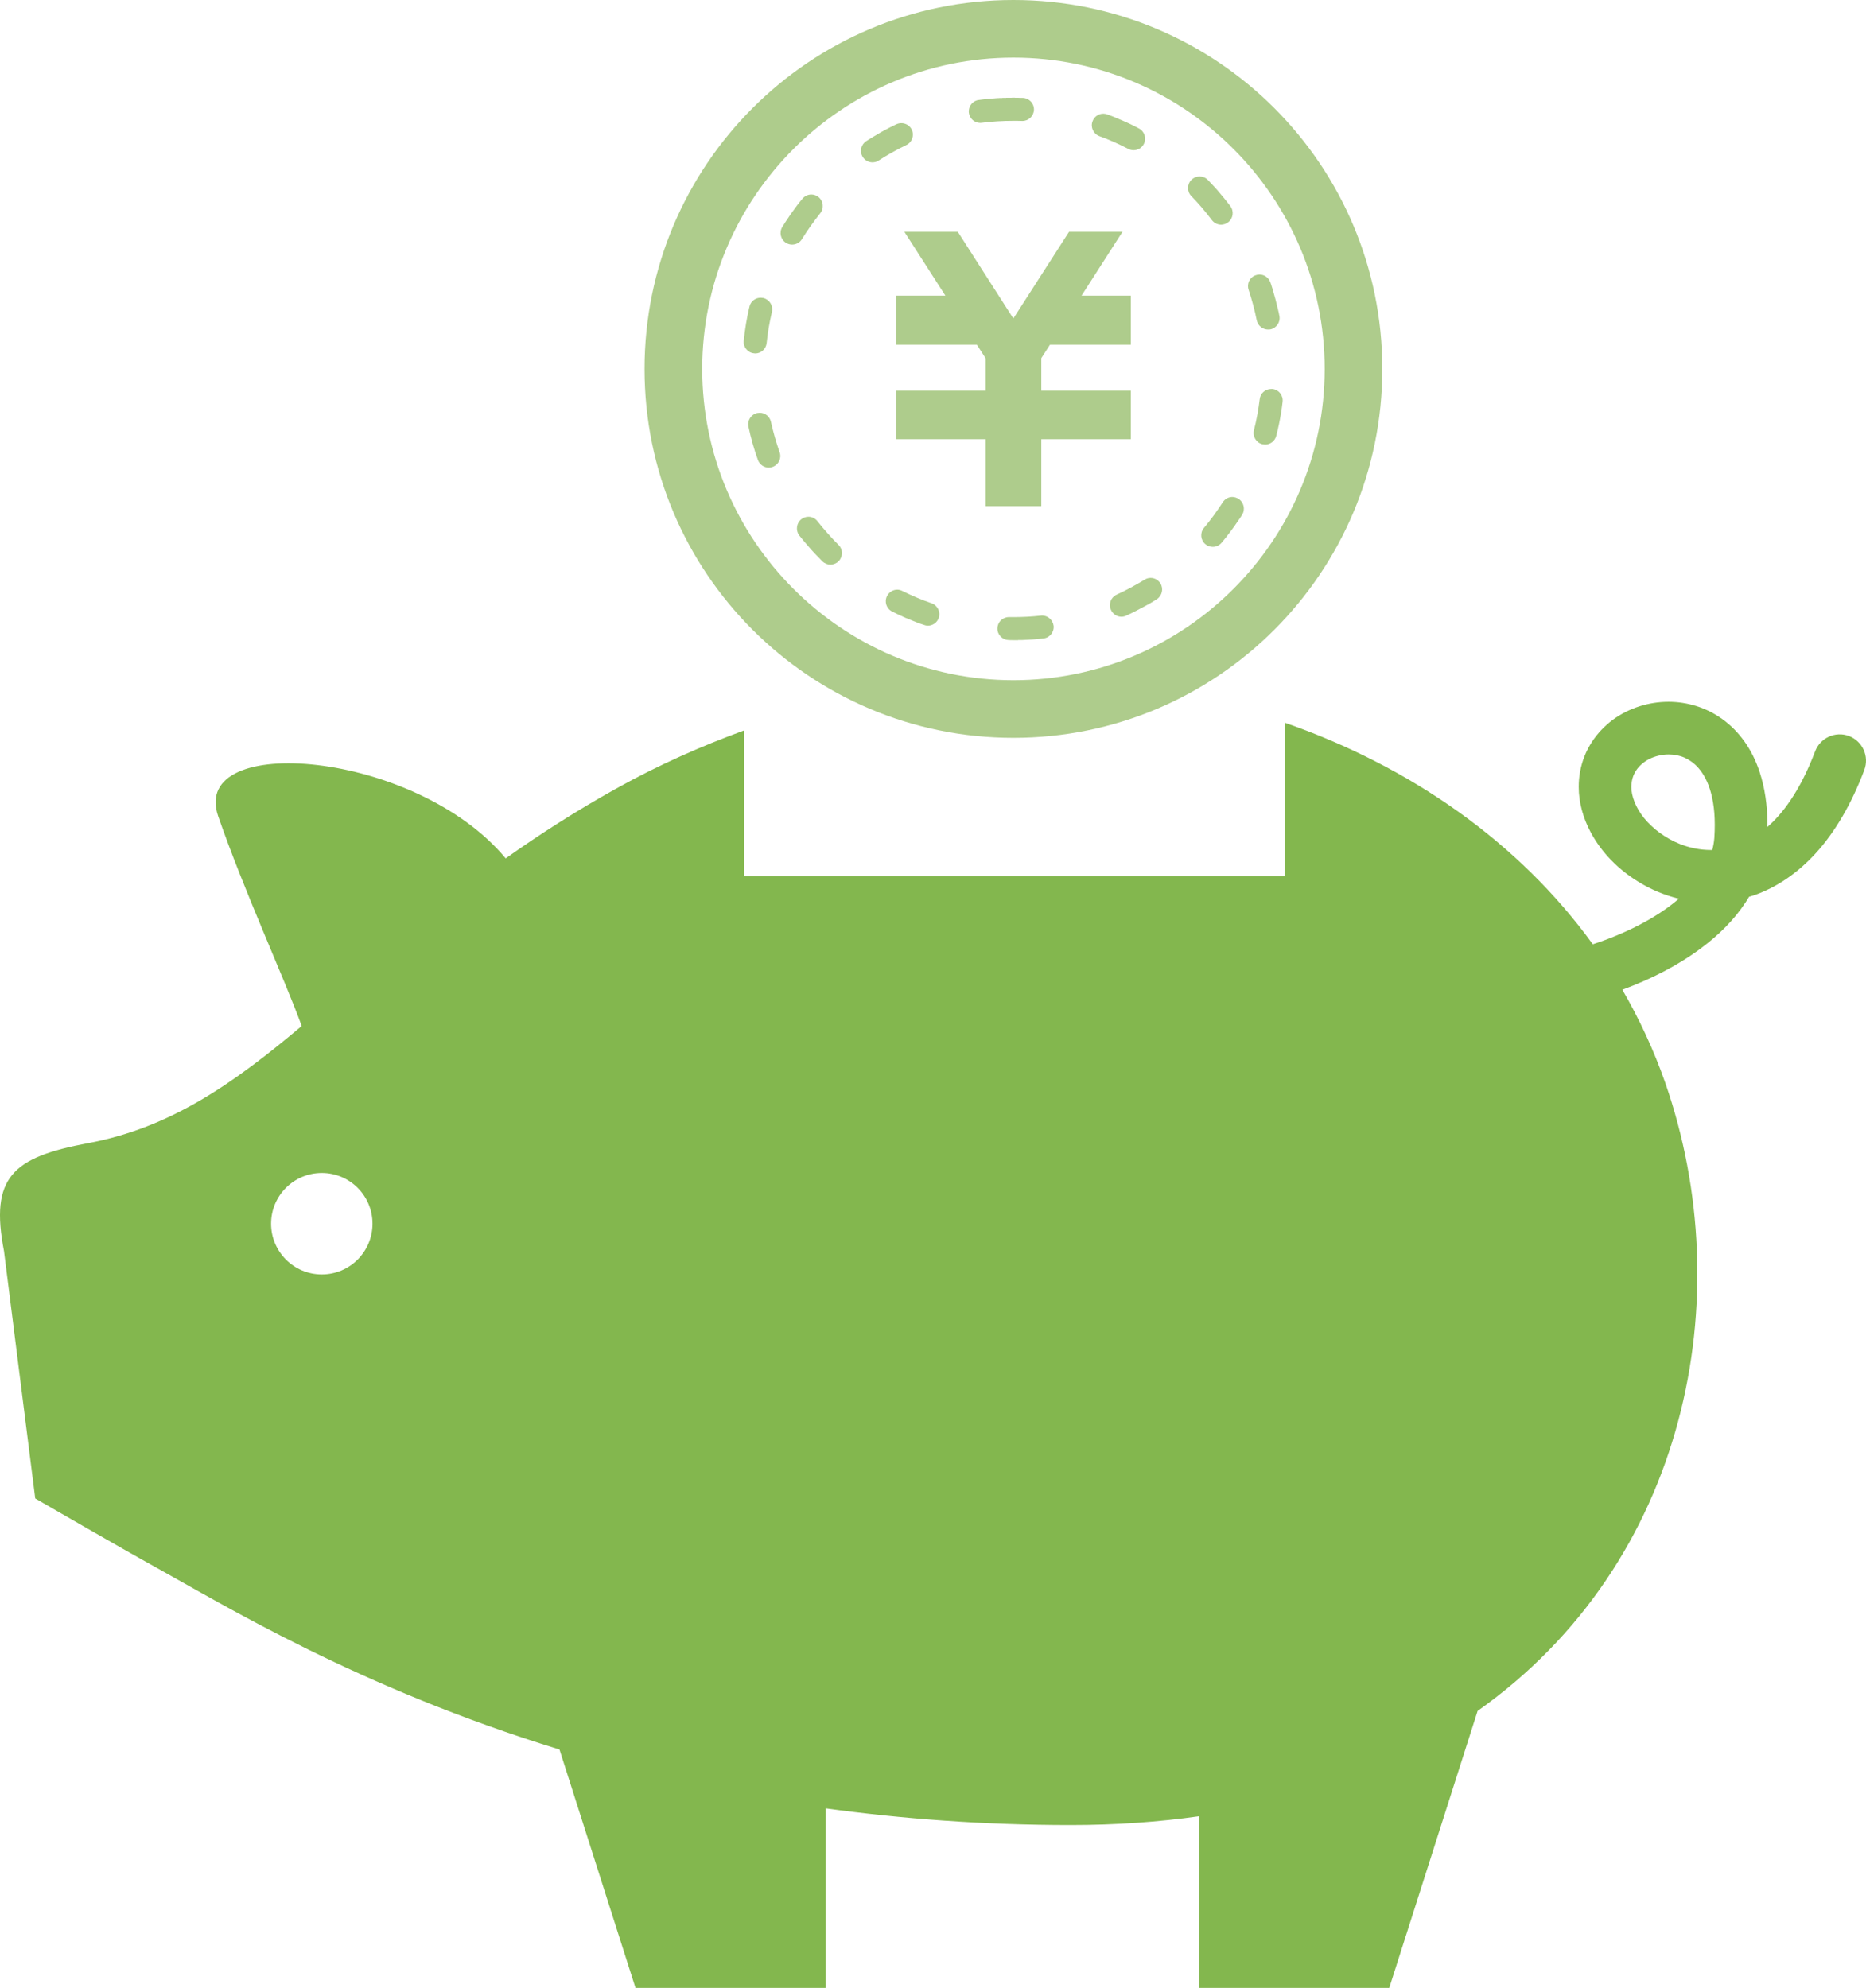 <?xml version="1.0" encoding="utf-8"?>
<!-- Generator: Adobe Illustrator 16.0.0, SVG Export Plug-In . SVG Version: 6.00 Build 0)  -->
<!DOCTYPE svg PUBLIC "-//W3C//DTD SVG 1.1//EN" "http://www.w3.org/Graphics/SVG/1.1/DTD/svg11.dtd">
<svg version="1.1" id="_x32_" xmlns="http://www.w3.org/2000/svg" xmlns:xlink="http://www.w3.org/1999/xlink" x="0px" y="0px"
	 width="480.679px" height="512px" viewBox="15.661 0 480.679 512" enable-background="new 15.661 0 480.679 512"
	 xml:space="preserve">
<g>
	<path fill="#83B74E" d="M491.961,189.563c-3.516-1.313-7.422,0.469-8.734,3.969c-1.922,5.063-4.063,9.219-6.313,12.547
		c-1.938,2.891-3.969,5.156-5.984,6.922c0-0.172,0.017-0.375,0.017-0.578c0-5.047-0.688-9.547-1.984-13.516
		c-1.922-5.938-5.328-10.594-9.578-13.656c-4.233-3.094-9.188-4.5-13.906-4.5c-5.188,0-10.233,1.625-14.391,4.656
		c-2.063,1.563-3.906,3.438-5.375,5.719c-1.453,2.219-2.516,4.813-3.031,7.625c-0.233,1.281-0.344,2.594-0.344,3.891
		c0,4.109,1.141,8.047,3.016,11.578c2.782,5.281,7.142,9.734,12.485,12.969c3.109,1.906,6.594,3.375,10.281,4.281
		c-0.219,0.172-0.422,0.375-0.656,0.563c-5.594,4.625-13.328,8.5-21.5,11.172c-19-26.25-46.922-45.766-79.281-57.047v39.453H207.351
		v-37.484c-11.109,4.063-22.125,8.938-32.891,14.938c-10.516,5.859-19.938,11.922-28.531,18.016
		c-23.188-27.922-81.563-32.578-74.063-10.859c6.828,19.656,16.844,41.25,21.516,54.031c-17.547,14.767-33.766,26.233-55.094,30.188
		c-19.469,3.625-25.25,8.813-21.594,27.813l8.047,63.688c0,0,22.703,13.125,30.75,17.563c17.75,9.813,52.672,31.219,104.297,47.094
		L179.367,512h48.969v-46.25c19.547,2.688,40.594,4.297,63.141,4.297c11.72,0,22.734-0.797,33.095-2.266V512h48.953l22.766-71.344
		c54.125-38.25,67.485-106.688,48.36-161.703c-2.953-8.453-6.688-16.484-11.078-24.047c7.297-2.688,14.297-6.219,20.313-10.719
		c4.5-3.344,8.469-7.25,11.469-11.828c0.298-0.453,0.595-0.922,0.859-1.391c0.469-0.156,0.953-0.266,1.438-0.438
		c5.641-2,11.108-5.641,15.922-10.969c4.797-5.344,8.983-12.375,12.328-21.25C497.227,194.781,495.445,190.906,491.961,189.563z
		 M98.554,328.234c-7.219,0-13.063-5.859-13.063-13.063c0-7.219,5.844-13.063,13.063-13.063c7.219,0,13.063,5.845,13.063,13.063
		C111.617,322.375,105.773,328.234,98.554,328.234z M457.273,215.781c-0.078,1.063-0.267,2.094-0.531,3.141c-0.109,0-0.25,0-0.375,0
		c-2.719,0-5.422-0.547-7.922-1.531c-3.75-1.484-7.047-3.953-9.281-6.703c-1.094-1.359-1.938-2.813-2.469-4.188
		c-0.547-1.375-0.813-2.688-0.813-3.859c0-0.516,0.063-1.016,0.142-1.453c0.188-1.031,0.53-1.875,1.077-2.719
		c0.767-1.188,1.938-2.219,3.423-3c1.483-0.719,3.233-1.156,4.952-1.156c1.406,0,2.798,0.25,4.095,0.813
		c0.953,0.438,1.875,1,2.733,1.781c1.297,1.188,2.517,2.875,3.484,5.375c0.938,2.484,1.594,5.828,1.594,10.141
		C457.383,213.469,457.352,214.594,457.273,215.781z"/>
	<polygon fill="#AECC8C" points="294.257,76.156 304.82,59.688 303.195,59.688 292.664,59.688 291.055,59.688 276.695,82.031 
		262.382,59.688 260.757,59.688 250.226,59.688 248.617,59.688 259.195,76.156 246.476,76.156 246.476,78.656 246.476,86.281 
		246.476,88.781 267.305,88.781 269.555,92.281 269.555,100.625 246.476,100.625 246.476,100.625 246.476,111.438 246.476,113.125 
		269.555,113.125 269.555,130.344 283.898,130.344 283.898,113.125 306.96,113.125 306.96,111.438 306.96,100.625 306.96,100.625 
		283.898,100.625 283.898,92.25 286.132,88.781 306.96,88.781 306.96,86.281 306.96,78.656 306.96,76.156 	"/>
	<path fill="#AECC8C" d="M276.727,0c-52.484,0-95.032,42.547-95.032,95.031c0,52.469,42.547,95,95.032,95
		c52.483,0,95.016-42.531,95.016-95C371.742,42.547,329.21,0,276.727,0z M276.727,175.188c-44.204,0-80.172-35.969-80.172-80.156
		c0-44.219,35.969-80.188,80.172-80.188c44.202,0,80.172,35.969,80.172,80.188C356.898,139.219,320.929,175.188,276.727,175.188z"/>
	<path fill="#AECC8C" d="M278.945,31.156h0.094c1.594,0,2.906-1.266,2.969-2.875c0.047-1.656-1.219-3-2.859-3.063h-0.313l0,0h-0.031
		l0,0h-0.047l0,0h-0.016h-0.016h-0.017h-0.047l0,0h-0.031l0,0c-0.438-0.031-0.875-0.031-1.327-0.031h-0.063h-0.017h-0.031l0,0h-0.03
		h-0.017h-0.016l-0.016-0.031h-0.031h-0.016h-0.016h-0.031l0,0h-0.031h-0.016h-0.031l0,0h-0.031l0,0h-0.031h-0.016h-0.031l0,0
		h-0.031h-0.016h-0.016h-0.017h-0.03h-0.047l0,0h-0.017h-0.017h-0.016h-0.031h-0.016l0,0h-0.047l0,0h-0.016h-0.017h-0.03l0,0h-0.031
		l0,0h-0.047l0,0h-0.031l0,0h-0.016h-0.031l-0.016,0.031l0,0h-0.048l0,0h-0.03l0,0h-0.031h-0.016h-0.017l0,0h-0.047l0,0h-0.017
		h-0.016h-0.031h-0.016h-0.016l0,0h-0.047l0,0h-0.017h-0.017h-0.03h-0.017h-0.016l0,0h-0.047l0,0h-0.016h-0.016h-0.031h-0.017
		h-0.016l0,0h-0.048h-0.016l0,0h-0.016h-0.031h-0.016h-0.016l0,0h-0.047l0,0h-0.017h-0.017h-0.03l0,0h-0.031l0,0h-0.047l0,0h-0.017
		h-0.016h-0.031l0,0h-0.031l0,0h-0.047l0,0h-0.016h-0.016h-0.031h-0.016h-0.016l0,0h-0.048l0,0h-0.016h-0.017h-0.031h-0.016h-0.016
		h-0.016h-0.031l0,0h-0.016h-0.017h-0.017h-0.016h-0.031h-0.016l-0.031,0.031l0,0h-0.031l0,0h-0.016h-0.016h-0.031l0,0h-0.047l0,0
		h-0.031l0,0h-0.016h-0.031h-0.016l0,0h-0.047l0,0h-0.031l0,0h-0.031h-0.016h-0.016l0,0h-0.047l0,0h-0.017h-0.017h-0.03h-0.017
		h-0.016l0,0h-0.031h-0.016h-0.016h-0.017h-0.016h-0.017h-0.031l0,0h-0.03h-0.017h-0.03l0,0h-0.017h-0.016h-0.031l0,0h-0.031h-0.016
		h-0.031l0,0h-0.016h-0.031h-0.016l0,0h-0.031l-0.016,0.031h-0.016h-0.017h-0.03h-0.017l0,0h-0.017h-0.03l0,0h-0.031l0,0h-0.047l0,0
		h-0.031l0,0h-0.03l0,0h-0.031l0,0h-0.031h-0.016h-0.031l0,0h-0.031l0,0h-0.031l0,0h-0.031h-0.016h-0.016l0,0h-0.047l0,0h-0.031
		h-0.016h-0.017h-0.016h-0.017h-0.016h-0.063l0,0h-0.047l0,0h-0.031l-0.063,0.031h-0.016h-0.031l0,0h-0.017h-0.016h-0.047h-0.016
		h-0.031l0,0h-0.031h-0.016h-0.047h-0.016h-0.031l0,0h-0.047h-0.047h-0.017h-0.03l0,0H272.5l0,0h-0.078l0,0h-0.031l0,0l-0.031,0.016
		l0,0l-0.078,0.016l0,0h-0.031l0,0h-0.094l0,0h-0.047l0,0h-0.031l0,0h-0.063l-0.031,0.031h-0.016h-0.125h-0.016
		c-1.345,0.078-2.688,0.219-4.017,0.406c-1.625,0.188-2.767,1.656-2.578,3.297c0.203,1.516,1.47,2.609,2.953,2.609l0.375-0.031
		c2.672-0.344,5.406-0.5,8.142-0.5C277.46,31.125,278.21,31.125,278.945,31.156z"/>
	<path fill="#AECC8C" d="M250.523,33.391c-0.5-1.063-1.578-1.672-2.688-1.672c-0.422,0-0.859,0.094-1.266,0.281
		c-1.016,0.469-2.016,1-3,1.516l-0.172,0.109h-0.031l-0.047,0.047l0,0l-0.031,0.016h-0.016l-0.063,0.031l0,0l-0.016,0.031h-0.016
		h-0.031l0,0h-0.016l-0.016,0.031l-0.031,0.016l0,0h-0.016l-0.016,0.016h-0.016h-0.016l-0.016,0.031h-0.016h-0.016h-0.016
		l-0.016,0.031h-0.016h-0.016h-0.016l-0.016,0.031h-0.016h-0.016h-0.016v0.031h-0.031l0,0l-0.016,0.031h-0.016h-0.031h-0.016
		L242.71,34l0,0h-0.016l-0.016,0.031h-0.031l0,0l-0.016,0.031h-0.016h-0.016l-0.016,0.016l-0.047,0.016h-0.016h-0.016l0,0
		l-0.078,0.063h-0.016l0,0l-0.094,0.063c-1.188,0.688-2.375,1.391-3.531,2.141c-1.359,0.891-1.766,2.719-0.859,4.109
		c0.563,0.859,1.516,1.344,2.484,1.344c0.563,0,1.109-0.156,1.609-0.484c2.281-1.453,4.672-2.813,7.125-3.984
		C250.601,36.656,251.242,34.875,250.523,33.391z"/>
	<path fill="#AECC8C" d="M255.632,155.375c-2.547-0.875-5.063-1.938-7.5-3.156c-0.422-0.219-0.875-0.344-1.328-0.344
		c-1.078,0-2.125,0.594-2.656,1.656c-0.734,1.469-0.141,3.25,1.328,3.969c0.906,0.469,1.844,0.906,2.766,1.313l0.094,0.063l0,0
		l0.078,0.031l0,0l0.047,0.031h0.016h0.031h0.016l0,0l0.016,0.031l0,0h0.047l0,0l0.031,0.031l0,0h0.031h0.016h0.016l0.031,0.031
		h0.016h0.016l0,0l0.031,0.031l0,0h0.031h0.016v0.031h0.031h0.016l0.016,0.031h0.016h0.016h0.016h0.016l0.016,0.031l0,0h0.031h0.031
		l0,0l0.016,0.031h0.016h0.016h0.016h0.016l0.031,0.031h0.016h0.016l0,0l0.016,0.031h0.031h0.016l0,0h0.016l0.016,0.031h0.016h0.063
		h0.016h0.016l0,0l0.063,0.063l0,0h0.016h0.016l0.031,0.031l0,0h0.031h0.016l0.016,0.031l0,0h0.031l0,0l0.078,0.031l0,0l0.016,0.031
		h0.016h0.063l0,0l0.016,0.031l0,0l0.078,0.031l0,0h0.016h0.016l0.063,0.031h0.031l0,0l0.094,0.031v0.031l0.109,0.031l0,0h0.016
		h0.016l0.047,0.031l0,0h0.031l0,0l0.078,0.031l0,0l0.016,0.031h0.016h0.016h0.016l0.047,0.031h0.047l0,0l0.063,0.063h0.031l0,0
		h0.078l0,0l0.016,0.031h0.016l0.063,0.031h0.016h0.016l0.063,0.031h0.016v0.031h0.016h0.031l0,0h0.063l0,0h0.031V160l0.063,0.031
		h0.016l0,0l0.016,0.031h0.031l0,0h0.047l0,0h0.016h0.016h0.016l0,0l0.047,0.031l0,0l0.016,0.031h0.016h0.016h0.016h0.031v0.031
		h0.031h0.016h0.016v0.031h0.016h0.031h0.016h0.016l0,0l0.031,0.031h0.016h0.016v0.031h0.047l0,0h0.016l0,0h0.047h0.016h0.016v0.031
		h0.016h0.031l0.016,0.031l0,0h0.016h0.031l0.016,0.031l0,0h0.031h0.047l0,0h0.016l0,0l0.047,0.031l0,0h0.016l0,0h0.047h0.016v0.031
		h0.016h0.063l0,0l0.031,0.063l0,0c0.5,0.156,0.984,0.344,1.484,0.5c0.313,0.125,0.656,0.188,0.984,0.188
		c1.219,0,2.375-0.781,2.797-2C258.007,157.625,257.18,155.906,255.632,155.375z"/>
	<path fill="#AECC8C" d="M226.242,134.25c-0.563-0.75-1.438-1.156-2.328-1.156c-0.641,0-1.297,0.219-1.828,0.625
		c-1.281,1.031-1.516,2.875-0.531,4.188c0.547,0.688,1.094,1.375,1.672,2.031l0,0l0.047,0.063l0.016,0.031h0.016l0.031,0.031v0.031
		h0.016h0.016l0.016,0.031l0,0l0.016,0.031h0.016l0.016,0.031h0.016l0,0l0.016,0.031l0,0l0.016,0.031h0.016l0.016,0.031l0,0
		l0.016,0.031h0.016h0.016v0.031h0.031v0.031h0.016l0,0h0.016v0.031l0.016,0.031h0.016l0.031,0.031h0.016l0.031,0.031l0,0
		l0.031,0.063l0.031,0.031c1.156,1.375,2.406,2.688,3.703,3.969c0.563,0.563,1.328,0.875,2.078,0.875s1.531-0.313,2.109-0.875
		c1.156-1.188,1.156-3.063-0.016-4.219C229.742,138.438,227.929,136.375,226.242,134.25z"/>
	<path fill="#AECC8C" d="M210.21,91.031c1.484,0,2.781-1.125,2.938-2.688c0.281-2.688,0.734-5.375,1.359-8
		c0.359-1.625-0.609-3.188-2.219-3.594l-0.688-0.063c-1.344,0-2.563,0.906-2.875,2.281c-0.688,2.875-1.172,5.781-1.469,8.781
		c-0.188,1.625,1,3.094,2.641,3.25L210.21,91.031z"/>
	<path fill="#AECC8C" d="M222.242,61.578c1.422-2.297,3.016-4.516,4.703-6.641c1.031-1.281,0.828-3.156-0.438-4.188
		c-0.547-0.438-1.219-0.656-1.859-0.656c-0.859,0-1.734,0.406-2.313,1.125c-0.484,0.563-0.969,1.188-1.438,1.813l-0.031,0.031
		l-0.016,0.031l0,0l-0.063,0.094l0,0l-0.063,0.094l0,0l-0.063,0.063h-0.016l-0.047,0.094l0,0l-0.141,0.188
		c-0.781,1.031-1.531,2.125-2.25,3.234l0,0l-0.078,0.078l0,0v0.031l0,0l-0.031,0.063l0,0v0.031h-0.016h-0.016l0,0l-0.031,0.047
		v0.016l0,0l-0.016,0.016h-0.016l-0.016,0.047l0,0l-0.016,0.031h-0.016v0.031h-0.016h-0.016v0.031v0.031h-0.016h-0.016v0.031
		l-0.016,0.031l0,0l-0.016,0.016l-0.016,0.016l0,0l-0.016,0.016v0.016l-0.016,0.031h-0.016v0.016V57.5h-0.016l0,0l-0.047,0.094l0,0
		c-0.188,0.281-0.359,0.578-0.563,0.875c-0.844,1.406-0.422,3.219,0.984,4.094c0.469,0.281,1.016,0.438,1.531,0.438
		C220.726,63,221.679,62.516,222.242,61.578z"/>
	<path fill="#AECC8C" d="M214.257,108.656c-0.297-1.406-1.531-2.344-2.891-2.344l-0.641,0.063c-1.594,0.344-2.609,1.938-2.266,3.5
		c0.625,2.969,1.438,5.813,2.438,8.594c0.422,1.188,1.578,1.969,2.797,1.969c0.328,0,0.672-0.063,1-0.188
		c1.531-0.563,2.359-2.219,1.797-3.781C215.585,113.906,214.835,111.281,214.257,108.656z"/>
	<path fill="#AECC8C" d="M312.054,148.844c-0.547,0-1.078,0.156-1.563,0.469c-2.313,1.406-4.734,2.719-7.188,3.844
		c-1.5,0.688-2.155,2.438-1.453,3.938c0.5,1.094,1.563,1.75,2.688,1.75c0.406,0,0.844-0.094,1.234-0.281
		c1.655-0.75,3.25-1.594,4.813-2.438l0.047-0.031h0.017l0.047-0.031l0,0h0.03l0,0l0.063-0.031l0,0l0.016-0.031l0,0h0.047l0,0
		l0.017-0.031l0,0l0.047-0.031l0,0h0.016l0,0l0.047-0.031l0,0h0.017h0.016v-0.031h0.017h0.03h0.017v-0.031h0.016h0.016l0.031-0.031
		l0,0h0.017h0.016l0.031-0.031l0,0h0.016l0,0l0.063-0.031l0,0v-0.031h0.03l0,0l0.063-0.031l0,0h0.047
		c0.734-0.438,1.484-0.906,2.219-1.344c1.375-0.906,1.797-2.719,0.938-4.094C314.007,149.344,313.039,148.844,312.054,148.844z"/>
	<path fill="#AECC8C" d="M334.726,128.5c-0.516-0.313-1.063-0.5-1.625-0.5c-0.969,0-1.922,0.5-2.483,1.406
		c-1.469,2.25-3.078,4.5-4.828,6.563c-1.047,1.25-0.891,3.125,0.375,4.188c0.547,0.469,1.234,0.688,1.906,0.688
		c0.844,0,1.703-0.375,2.28-1.063c1.531-1.844,2.984-3.75,4.313-5.75l0,0l0.016-0.031l0,0l0.063-0.063l0,0v-0.031l0,0l0.016-0.031
		l0,0l0.031-0.031h0.016l0,0v-0.031l0.017-0.031l0,0h0.03v-0.031h0.017l0,0l0.016-0.031l0,0l0.017-0.031l0,0l0.03-0.031h0.017
		v-0.031l0,0l0.016-0.031l0,0l0.016-0.031h0.017l0.016-0.031l0.017-0.031v-0.031h0.016h0.031l0.016-0.063l0,0l0.016-0.031l0,0
		l0.063-0.063v-0.031l0.453-0.688C336.492,131.219,336.085,129.375,334.726,128.5z"/>
	<path fill="#AECC8C" d="M342.32,84.875l0.578-0.031c1.608-0.344,2.655-1.906,2.327-3.5l-0.077-0.375l0,0v-0.031l0,0l-0.017-0.063
		l0,0v-0.031v-0.031l-0.016-0.031V80.75l0,0H345.1v-0.031v-0.031l-0.016-0.031h-0.016v-0.031l0,0v-0.031v-0.031v-0.031l0,0V80.5l0,0
		h-0.017v-0.031l0,0v-0.031l-0.016-0.031l0,0v-0.031h-0.016v-0.031l0,0v-0.031v-0.031l-0.017-0.031l0,0l0,0h-0.016v-0.031l0,0
		v-0.063l0,0l-0.017-0.031l0,0v-0.031l0,0h-0.016l-0.016-0.063l0,0V80l0,0l-0.017-0.063l0,0v-0.031l0,0l-0.016-0.094h-0.016V79.75
		l-0.017-0.063l0,0l-0.016-0.031l0,0l-0.017-0.094l0,0l-0.03-0.156h-0.017c-0.344-1.5-0.733-3-1.188-4.5l-0.031-0.125l-0.047-0.219
		h-0.016l-0.031-0.109l0,0l-0.031-0.109v-0.016l-0.016-0.016l0,0l-0.031-0.094l-0.031-0.109l0,0l-0.016-0.016l0,0l-0.017-0.078V74
		v-0.031h-0.016l-0.016-0.063l0,0V73.89v-0.016l-0.017-0.031l0,0v-0.031l-0.03-0.031l0,0V73.75l-0.017-0.016v-0.016v-0.016
		l-0.016-0.016V73.67l-0.017-0.016l0,0v-0.047l0,0L343.2,73.56l0,0l0,0l-0.016-0.016v-0.016l0,0v-0.047h-0.017v-0.047l0,0l0,0
		v-0.031h-0.016v-0.031h-0.016l-0.017-0.031V73.31l0,0v-0.031h-0.016v-0.016l-0.017-0.016l0,0V73.2v-0.016l0,0l-0.016-0.016v-0.016
		l-0.016-0.031l-0.017-0.031l0,0l0,0v-0.031l-0.016-0.031l0,0V73l0,0h-0.016v-0.031h-0.017v-0.047l-0.016-0.047h-0.017v-0.031l0,0
		l0,0v-0.031l-0.016-0.063l0,0l0,0l0,0l-0.031-0.031c-0.422-1.219-1.578-2.016-2.813-2.016c-0.313,0-0.625,0.063-0.938,0.172
		c-1.563,0.516-2.391,2.188-1.858,3.75c0.844,2.563,1.563,5.188,2.094,7.875C339.695,83.906,340.929,84.875,342.32,84.875z"/>
	<path fill="#AECC8C" d="M284.085,158.531l-0.328,0.031c-2.313,0.25-4.672,0.375-7.03,0.375c-0.359,0-0.75,0-1.109,0h-0.063
		c-1.625,0-2.938,1.281-2.953,2.906c-0.047,1.625,1.266,2.969,2.891,3c0.328,0.031,0.625,0.031,0.953,0.031l0,0h0.016h0.016h0.047
		l0,0h0.017h0.017h0.03h0.017l0,0h0.03h0.017h0.031l0,0h0.047h0.016h0.016h0.016h0.017h0.017h0.016h0.016h0.016h0.017h0.016h0.017
		h0.016l0,0h0.016h0.016h0.031l0,0h0.031h0.016l0,0h0.031l0,0h0.016h0.017h0.063h0.016h0.016l0,0h0.016h0.031h0.017l0,0h0.016h0.017
		h0.016h0.016h0.016h0.017h0.017h0.016h0.016h0.016h0.017l0,0h0.03l0,0h0.031l0,0h0.063h0.017h0.016h0.016h0.016l0,0h0.017h0.03
		h0.017h0.017h0.016l0,0h0.031l0,0h0.016h0.016h0.016h0.017h0.017h0.016h0.031l0,0l0.078-0.031l0,0h0.03l0,0h0.031h0.016h0.017
		h0.016h0.031l0,0h0.016l0,0h0.031l0,0h0.031l0,0h0.031l0,0h0.03l0,0h0.031l0,0h0.125h0.03l0,0h0.017l0,0h0.03h0.017h0.017l0,0
		h0.047l0,0h0.016l0,0h0.031h0.016h0.016l0,0h0.234h0.047h0.016c1.875-0.063,3.688-0.188,5.517-0.406
		c1.608-0.156,2.797-1.625,2.625-3.25C286.867,159.656,285.585,158.531,284.085,158.531z"/>
	<path fill="#AECC8C" d="M343.476,100.188h-0.375c-1.469,0-2.766,1.094-2.938,2.594c-0.328,2.688-0.813,5.375-1.484,8
		c-0.405,1.594,0.547,3.219,2.142,3.625l0.733,0.094c1.328,0,2.531-0.906,2.875-2.25c0.142-0.594,0.297-1.188,0.438-1.813l0,0
		v-0.031l0,0l0.016-0.063l0,0v-0.031l0,0h0.017v-0.031l0.016-0.031v-0.031l0,0l0,0v-0.031v-0.031h0.016l0,0v-0.031v-0.031l0,0
		v-0.031l0,0l0.017-0.031l0,0L344.96,110l0,0l0,0l0.016-0.031v-0.031l0,0l0.017-0.063l0,0v-0.063l0,0l0.016-0.031l0.017-0.063l0,0
		l0,0l0,0l0.03-0.125c0.422-2,0.767-4.031,1-6.094C346.257,101.875,345.101,100.375,343.476,100.188z"/>
	<path fill="#AECC8C" d="M307.664,38.688c1.063,0,2.109-0.563,2.641-1.594c0.75-1.453,0.203-3.25-1.266-4.016
		c-1.797-0.953-3.641-1.813-5.547-2.578l0,0l-0.094-0.063l0,0h-0.017l0,0l-0.078-0.031h-0.03l0,0l-0.063-0.031h-0.031l0,0
		l-0.078-0.063l0,0l-0.108-0.031h-0.017l-0.016-0.016l-0.063-0.016l0,0l-0.048-0.016l0,0l-0.063-0.047l0,0l-0.031-0.016
		l-0.063-0.016l0,0l-0.031-0.031l0,0l-0.094-0.016l-0.095-0.047l0,0c-0.53-0.188-1.047-0.391-1.577-0.594
		c-0.345-0.125-0.673-0.188-1.017-0.188c-1.219,0-2.358,0.75-2.78,1.969c-0.578,1.5,0.203,3.219,1.749,3.813
		c2.531,0.906,5.031,2.031,7.438,3.281C306.726,38.563,307.179,38.688,307.664,38.688z"/>
	<path fill="#AECC8C" d="M330.242,57.875c0.608,0,1.233-0.219,1.781-0.625c1.297-0.969,1.563-2.828,0.577-4.156
		c-1-1.313-2.047-2.594-3.125-3.844l0,0l-0.047-0.063l0,0l-0.016-0.016l0,0l-0.047-0.047l-0.017-0.031l-0.016-0.016l0,0
		l-0.016-0.016h-0.017l-0.016-0.047l0,0L329.273,49l0,0l-0.031-0.031l0,0l-0.017-0.031l0,0h-0.016v-0.031h-0.031l-0.016-0.016
		l-0.016-0.016l0,0l-0.017-0.031l0,0l-0.016-0.031h-0.017h-0.016v-0.031h-0.016l0,0l-0.031-0.031l0,0l-0.031-0.031v-0.031h-0.016
		v-0.016h-0.017l-0.016-0.016v-0.016l-0.031-0.016l0,0l-0.016-0.031l0,0l-0.047-0.063l0,0h-0.017l-0.016-0.016l-0.047-0.047l0,0
		l-0.016-0.016h-0.017l-0.031-0.047v-0.031h-0.016l0,0l-0.063-0.063v-0.016l-0.017-0.016h-0.016l-0.031-0.047l0,0l-0.016-0.016l0,0
		l-0.078-0.094l0,0l-0.063-0.063l0,0l-0.141-0.172h-0.016c-0.47-0.516-0.97-1.047-1.453-1.547c-0.595-0.594-1.359-0.891-2.142-0.891
		c-0.75,0-1.469,0.281-2.063,0.828c-1.172,1.156-1.219,3.031-0.063,4.219c1.892,1.938,3.672,4.031,5.297,6.188
		C328.429,57.469,329.32,57.875,330.242,57.875z"/>
</g>
</svg>
